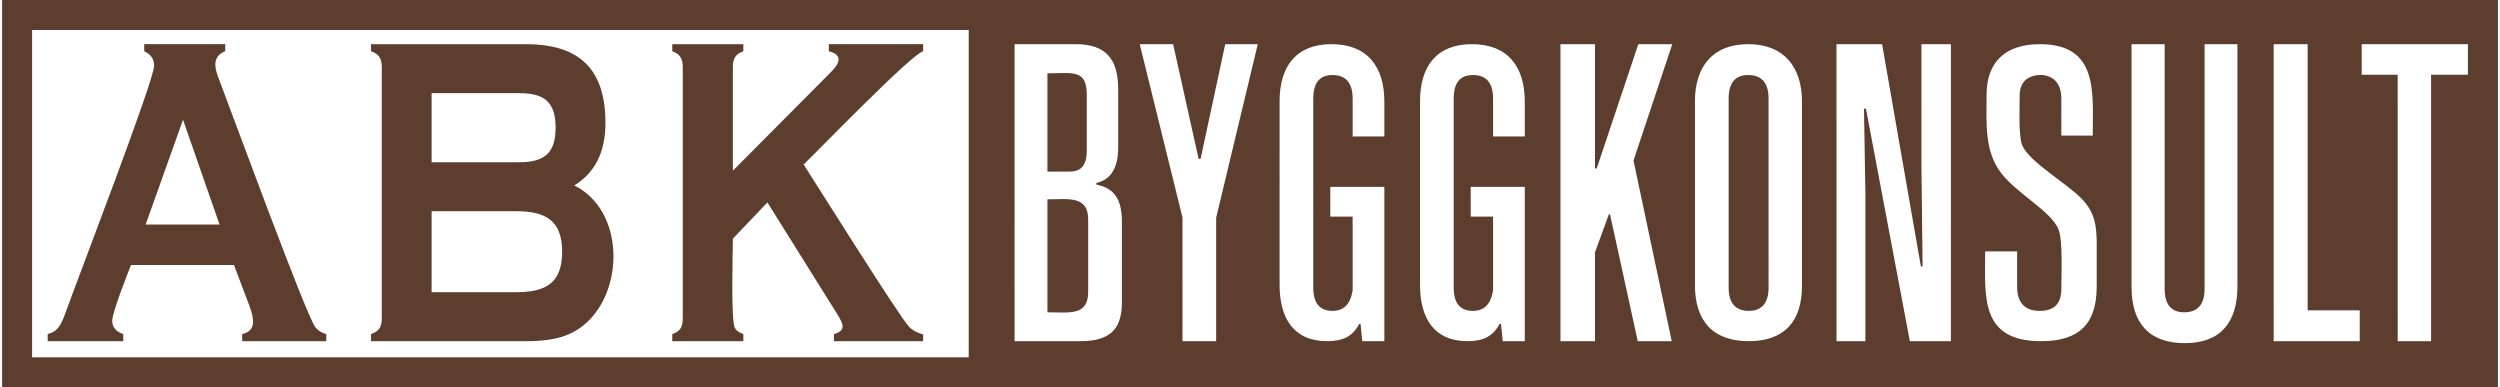 <?xml version="1.0" encoding="UTF-8"?> <svg xmlns="http://www.w3.org/2000/svg" xml:space="preserve" width="1278" height="198" style="shape-rendering:geometricPrecision;text-rendering:geometricPrecision;image-rendering:optimizeQuality;fill-rule:evenodd;clip-rule:evenodd" viewBox="0 0 88.15 13.68"><path d="M15.17 3.29v2.44h3.09c.86 0 1.29-.29 1.29-1.22 0-.92-.41-1.22-1.29-1.22h-3.09zM.55 0h87.6v13.68H0V0h.55zm.51 12.62h33.08V1.06H1.06v11.56zm37.25-9.26c0-.93-.49-.77-1.39-.77v3.47h.78c.45 0 .61-.27.61-.74V3.36zm.05 4.4c0-.86-.69-.72-1.44-.72v3.99c.77 0 1.44.14 1.44-.72V7.76zm-2.6 4.29V1.56h2.16c1.1 0 1.5.56 1.5 1.6V5.2c0 .73-.26 1.15-.77 1.26v.06c.67.13.9.57.9 1.31v2.86c0 .98-.47 1.36-1.47 1.36h-2.32zm5.93 0V7.68l-1.51-6.12h1.18l.9 4.05h.07l.87-4.05h1.15l-1.47 6.13v4.36h-1.19zm6.35 0-.06-.61h-.05c-.23.45-.58.61-1.13.61-1.19 0-1.68-.82-1.68-1.98V3.58c0-1.23.58-2.02 1.83-2.02 1.27 0 1.87.79 1.87 2.03v1.23H47.7V3.48c0-.55-.24-.83-.71-.83-.46 0-.68.28-.68.83v6.68c0 .54.22.82.68.82.4 0 .63-.24.71-.72V7.65h-.79V6.6h1.91v5.45h-.78zm4.96 0-.06-.61h-.05c-.23.44-.58.61-1.13.61-1.19 0-1.68-.82-1.68-1.98V3.58c0-1.23.58-2.02 1.83-2.02 1.27 0 1.87.79 1.87 2.03v1.23h-1.12V3.48c0-.55-.24-.83-.71-.83-.46 0-.68.28-.68.83v6.68c0 .54.22.82.68.82.4 0 .63-.24.71-.72V7.65h-.79V6.6h1.91v5.45H53zm4.77 0-.98-4.48h-.04l-.49 1.34v3.14h-1.22V1.56h1.22v4.39h.06l1.47-4.39h1.2l-1.37 4.11 1.35 6.38h-1.2zm4.62-8.57c0-.55-.24-.83-.72-.83-.46 0-.69.28-.69.83v6.68c0 .54.24.82.71.82.46 0 .7-.28.7-.82V3.48zm1.18 6.62c0 1.26-.63 1.95-1.88 1.95-1.27 0-1.9-.72-1.9-1.98V3.58c0-1.24.64-2.02 1.88-2.02 1.25 0 1.9.79 1.9 2.03v6.51zm3.81 1.95-1.55-8.21h-.07l.05 2.97v5.24h-1.02V1.56h1.61l1.37 7.85h.06l-.04-3.53V1.56h1.04v10.49h-1.45zm5.35-7.26V3.47c0-.98-.98-.94-1.29-.62-.12.13-.18.3-.18.51 0 .41-.05 1.43.09 1.77.24.59 1.59 1.35 2.11 1.9.43.46.52.88.52 1.57v1.52c0 1.31-.61 1.93-1.96 1.93-2.18 0-1.98-1.59-1.98-3.17h1.13v1.25c0 .56.27.85.8.85.51 0 .76-.26.76-.77 0-.48.06-1.72-.1-2.11-.27-.65-1.42-1.22-2.02-1.98-.61-.79-.52-1.79-.52-2.78 0-1.16.68-1.78 1.88-1.78 2.08 0 1.87 1.7 1.87 3.23h-1.11zm5.06-3.23h1.16v8.55c0 1.26-.58 2.01-1.86 2.01-1.26 0-1.88-.71-1.88-1.98V1.56h1.17v8.64c0 .55.23.83.69.83.48 0 .72-.28.72-.83V1.56zm2.44 10.49V1.56h1.2v9.4h1.84v1.09h-3.04zm4.38 0V2.64h-1.27V1.56h3.75v1.08h-1.3v9.41h-1.18zM18.16 7.46h-2.99v2.86h2.99c1.03 0 1.62-.31 1.62-1.43 0-1.11-.59-1.43-1.62-1.43zm-10.48.47-1.29-3.7-1.32 3.7h2.61zm-5.42 3.06c.39-1.09 3.11-8.15 3.11-8.67 0-.24-.12-.4-.35-.51v-.25h2.86v.25c-.45.17-.39.57-.23.96.42 1.1 3.09 8.38 3.41 8.78.1.13.23.21.39.25v.25H8.48v-.25c.5-.11.42-.54.27-.96l-.56-1.48H4.55c-.14.37-.66 1.67-.66 1.97 0 .23.13.38.39.47v.25H1.61v-.25c.38-.1.48-.34.65-.81zm11.15.25V2.37c0-.31-.1-.46-.38-.56v-.25h5.46c1.72 0 2.82.71 2.82 2.78 0 1.03-.37 1.76-1.1 2.21 2.04 1.01 1.74 4.6-.36 5.32-.35.12-.79.18-1.31.18h-5.51v-.25c.28-.1.38-.24.38-.56zm10.63 0V2.37c0-.31-.1-.46-.37-.56v-.25h2.51v.25c-.27.1-.37.25-.37.55v3.67l3.5-3.52c.3-.31.36-.58-.11-.7v-.25h3.33v.25c-.42.11-3.68 3.48-4.22 4 .47.73 3.39 5.39 3.73 5.74.13.13.29.21.49.26v.24h-3.15v-.25c.49-.14.31-.4.02-.86l-2.37-3.79-1.22 1.28c0 .54-.08 2.93.08 3.17.06.09.16.15.29.2v.25h-2.51v-.25c.28-.1.37-.24.37-.56z" style="fill:#5c3d2e"></path></svg> 